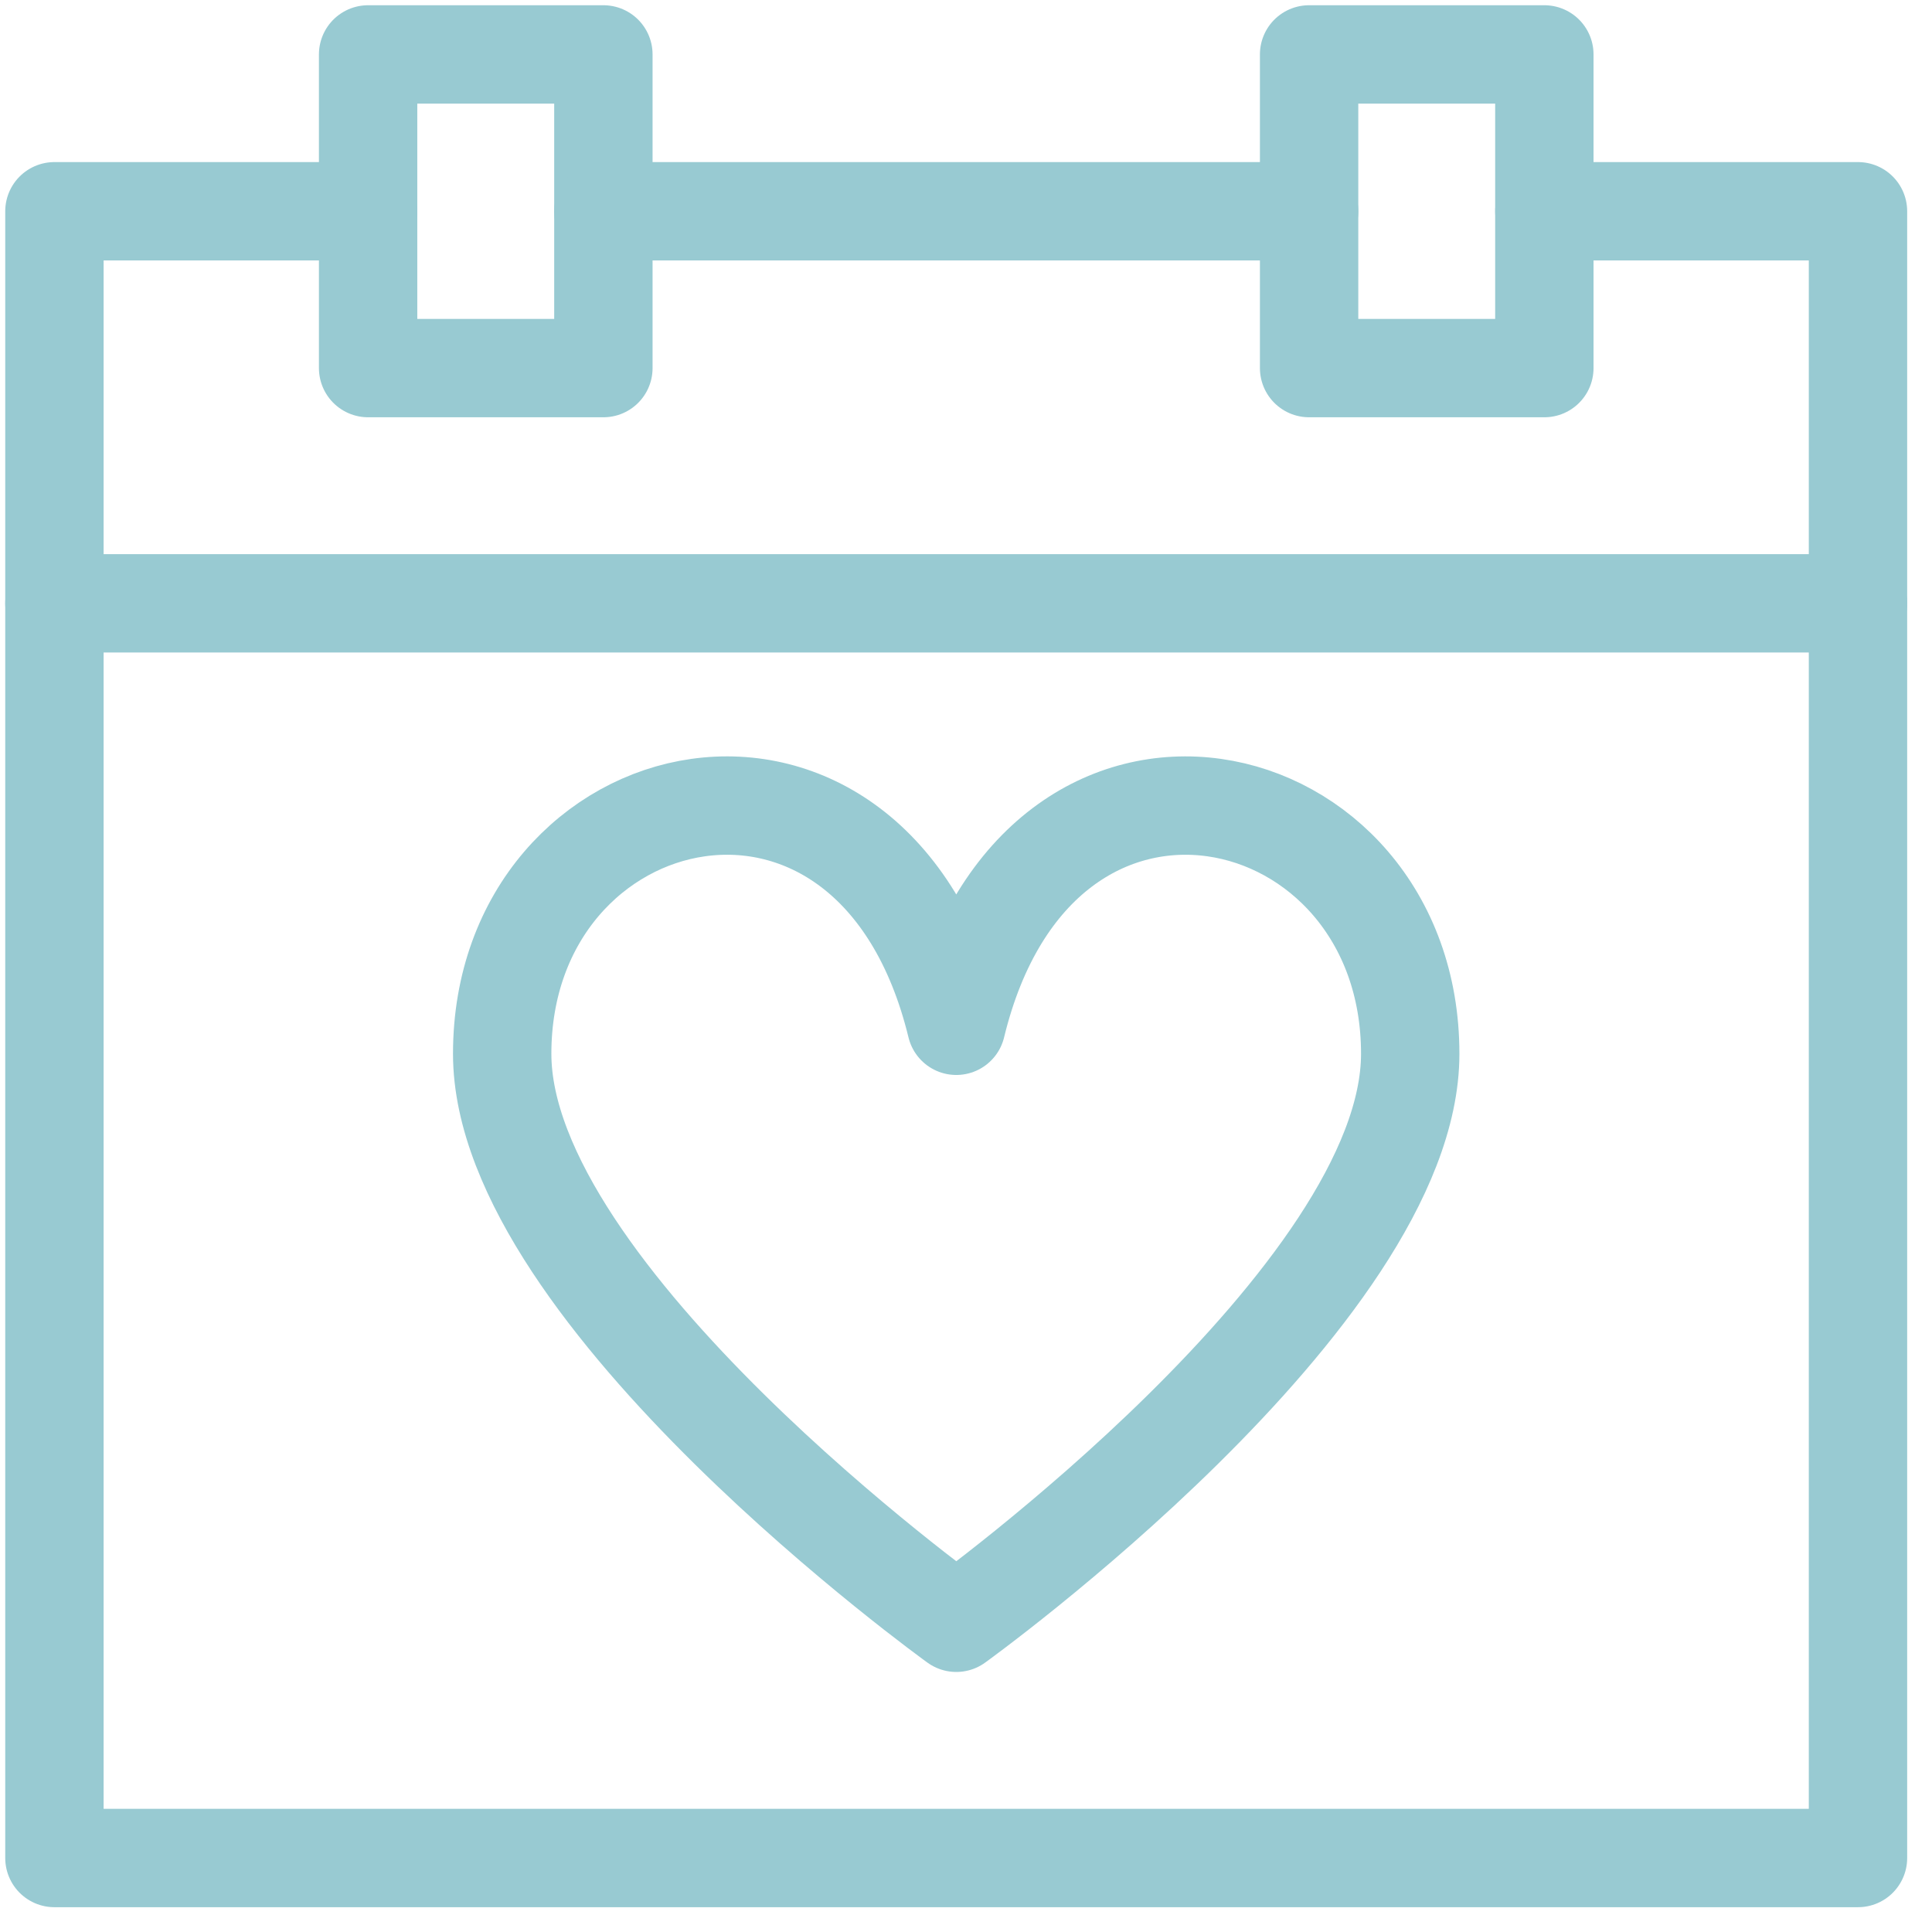 <svg width="71" height="71" fill="none" xmlns="http://www.w3.org/2000/svg"><path d="M13.527 7.764H2v60.517h66.28V7.764H56.755" stroke="#98CAD2" stroke-width="3.615" stroke-linecap="round" stroke-linejoin="round"/><path clip-rule="evenodd" d="M13.528 13.527h8.646V2h-8.646v11.527zM48.109 13.527h8.645V2h-8.645v11.527z" stroke="#98CAD2" stroke-width="3.615" stroke-linecap="round" stroke-linejoin="round"/><path d="M22.173 7.764h25.936M2 22.172h66.28" stroke="#98CAD2" stroke-width="3.615" stroke-linecap="round" stroke-linejoin="round"/><path clip-rule="evenodd" d="M35.143 59.636s16.682-12.011 16.682-20.91c0-10.27-13.65-13.513-16.682-1.029-3.038-12.484-16.688-9.242-16.688 1.029 0 8.899 16.688 20.91 16.688 20.91z" stroke="#98CAD2" stroke-width="3.615" stroke-linejoin="round"/></svg>